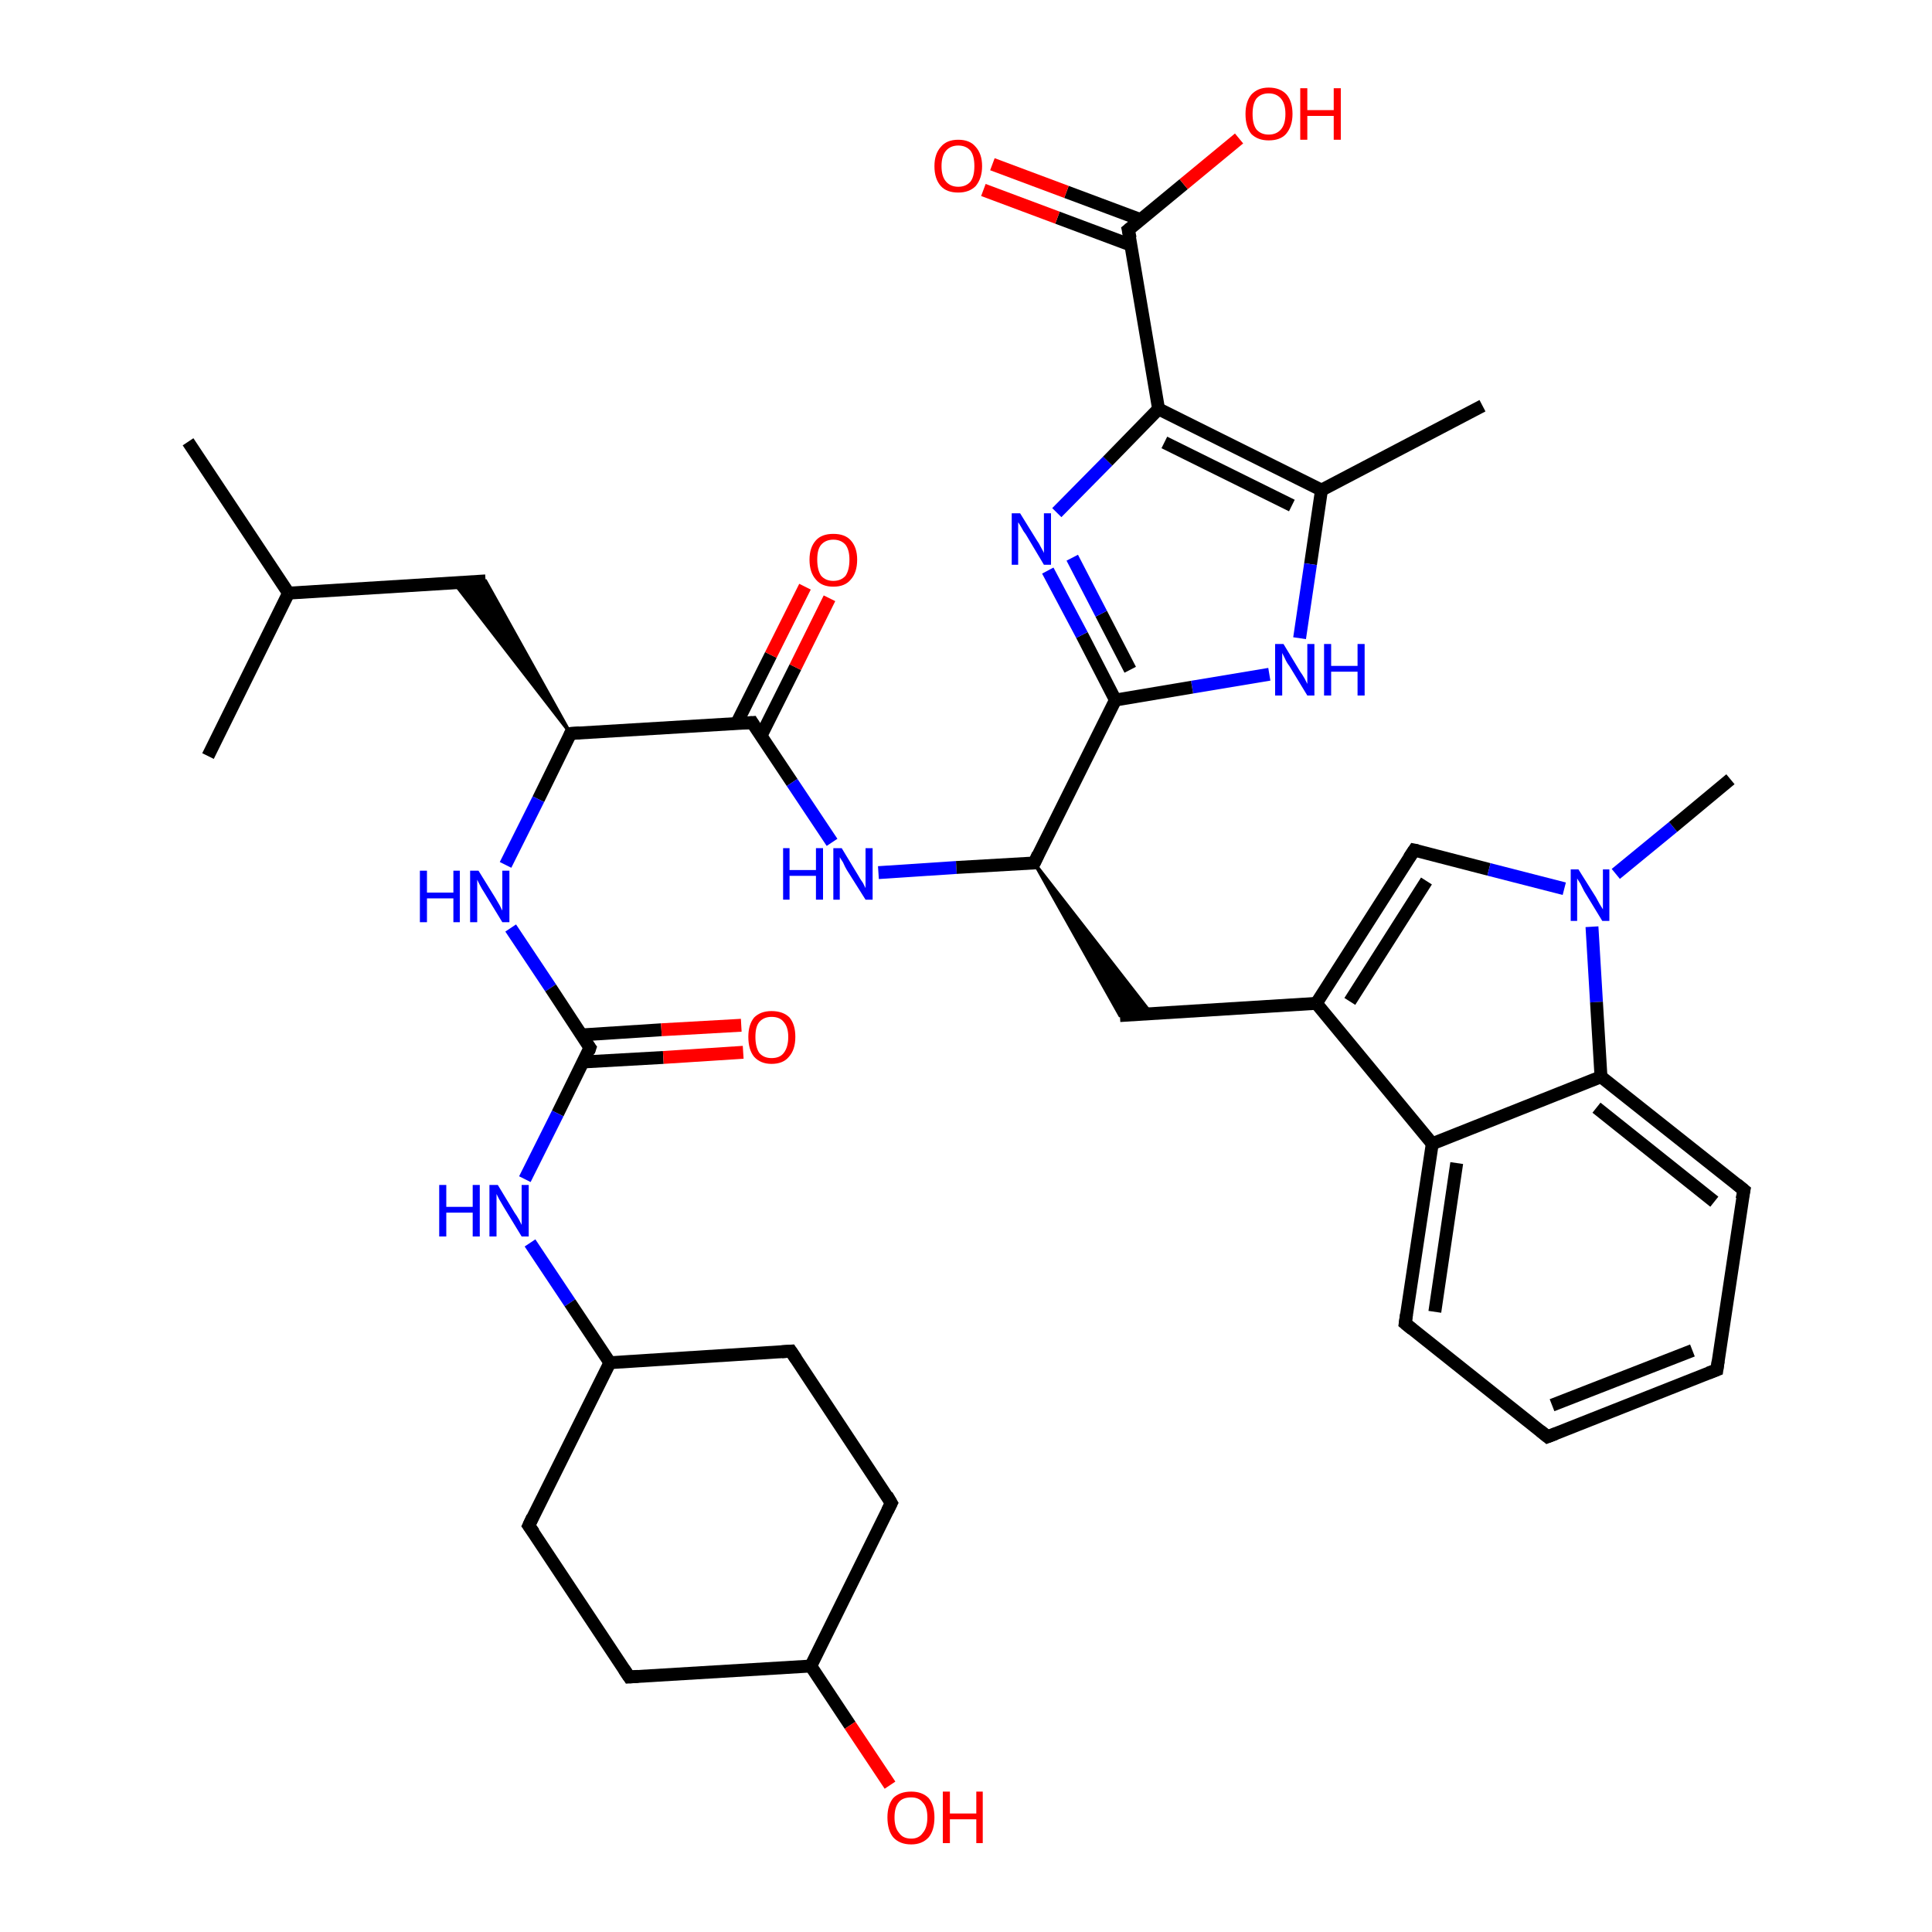 <?xml version='1.0' encoding='iso-8859-1'?>
<svg version='1.1' baseProfile='full'
              xmlns='http://www.w3.org/2000/svg'
                      xmlns:rdkit='http://www.rdkit.org/xml'
                      xmlns:xlink='http://www.w3.org/1999/xlink'
                  xml:space='preserve'
width='300px' height='300px' viewBox='0 0 300 300'>
<!-- END OF HEADER -->
<rect style='opacity:1.0;fill:#FFFFFF;stroke:none' width='300.0' height='300.0' x='0.0' y='0.0'> </rect>
<path class='bond-0 atom-0 atom-1' d='M 29.2,68.6 L 44.8,92.1' style='fill:none;fill-rule:evenodd;stroke:#000000;stroke-width:2.0px;stroke-linecap:butt;stroke-linejoin:miter;stroke-opacity:1' />
<path class='bond-1 atom-1 atom-2' d='M 44.8,92.1 L 32.3,117.4' style='fill:none;fill-rule:evenodd;stroke:#000000;stroke-width:2.0px;stroke-linecap:butt;stroke-linejoin:miter;stroke-opacity:1' />
<path class='bond-2 atom-1 atom-3' d='M 44.8,92.1 L 75.4,90.2' style='fill:none;fill-rule:evenodd;stroke:#000000;stroke-width:2.0px;stroke-linecap:butt;stroke-linejoin:miter;stroke-opacity:1' />
<path class='bond-3 atom-4 atom-3' d='M 88.6,113.9 L 70.5,90.5 L 75.4,90.2 Z' style='fill:#000000;fill-rule:evenodd;fill-opacity:1;stroke:#000000;stroke-width:0.5px;stroke-linecap:butt;stroke-linejoin:miter;stroke-opacity:1;' />
<path class='bond-4 atom-4 atom-5' d='M 88.6,113.9 L 83.6,124.1' style='fill:none;fill-rule:evenodd;stroke:#000000;stroke-width:2.0px;stroke-linecap:butt;stroke-linejoin:miter;stroke-opacity:1' />
<path class='bond-4 atom-4 atom-5' d='M 83.6,124.1 L 78.5,134.3' style='fill:none;fill-rule:evenodd;stroke:#0000FF;stroke-width:2.0px;stroke-linecap:butt;stroke-linejoin:miter;stroke-opacity:1' />
<path class='bond-5 atom-5 atom-6' d='M 79.3,144.1 L 85.5,153.4' style='fill:none;fill-rule:evenodd;stroke:#0000FF;stroke-width:2.0px;stroke-linecap:butt;stroke-linejoin:miter;stroke-opacity:1' />
<path class='bond-5 atom-5 atom-6' d='M 85.5,153.4 L 91.6,162.7' style='fill:none;fill-rule:evenodd;stroke:#000000;stroke-width:2.0px;stroke-linecap:butt;stroke-linejoin:miter;stroke-opacity:1' />
<path class='bond-6 atom-6 atom-7' d='M 90.6,164.9 L 103.0,164.2' style='fill:none;fill-rule:evenodd;stroke:#000000;stroke-width:2.0px;stroke-linecap:butt;stroke-linejoin:miter;stroke-opacity:1' />
<path class='bond-6 atom-6 atom-7' d='M 103.0,164.2 L 115.4,163.4' style='fill:none;fill-rule:evenodd;stroke:#FF0000;stroke-width:2.0px;stroke-linecap:butt;stroke-linejoin:miter;stroke-opacity:1' />
<path class='bond-6 atom-6 atom-7' d='M 90.3,160.7 L 102.7,159.9' style='fill:none;fill-rule:evenodd;stroke:#000000;stroke-width:2.0px;stroke-linecap:butt;stroke-linejoin:miter;stroke-opacity:1' />
<path class='bond-6 atom-6 atom-7' d='M 102.7,159.9 L 115.1,159.2' style='fill:none;fill-rule:evenodd;stroke:#FF0000;stroke-width:2.0px;stroke-linecap:butt;stroke-linejoin:miter;stroke-opacity:1' />
<path class='bond-7 atom-6 atom-8' d='M 91.6,162.7 L 86.6,172.9' style='fill:none;fill-rule:evenodd;stroke:#000000;stroke-width:2.0px;stroke-linecap:butt;stroke-linejoin:miter;stroke-opacity:1' />
<path class='bond-7 atom-6 atom-8' d='M 86.6,172.9 L 81.5,183.1' style='fill:none;fill-rule:evenodd;stroke:#0000FF;stroke-width:2.0px;stroke-linecap:butt;stroke-linejoin:miter;stroke-opacity:1' />
<path class='bond-8 atom-8 atom-9' d='M 82.3,193.0 L 88.5,202.3' style='fill:none;fill-rule:evenodd;stroke:#0000FF;stroke-width:2.0px;stroke-linecap:butt;stroke-linejoin:miter;stroke-opacity:1' />
<path class='bond-8 atom-8 atom-9' d='M 88.5,202.3 L 94.7,211.6' style='fill:none;fill-rule:evenodd;stroke:#000000;stroke-width:2.0px;stroke-linecap:butt;stroke-linejoin:miter;stroke-opacity:1' />
<path class='bond-9 atom-9 atom-10' d='M 94.7,211.6 L 122.8,209.8' style='fill:none;fill-rule:evenodd;stroke:#000000;stroke-width:2.0px;stroke-linecap:butt;stroke-linejoin:miter;stroke-opacity:1' />
<path class='bond-10 atom-10 atom-11' d='M 122.8,209.8 L 138.4,233.4' style='fill:none;fill-rule:evenodd;stroke:#000000;stroke-width:2.0px;stroke-linecap:butt;stroke-linejoin:miter;stroke-opacity:1' />
<path class='bond-11 atom-11 atom-12' d='M 138.4,233.4 L 125.9,258.7' style='fill:none;fill-rule:evenodd;stroke:#000000;stroke-width:2.0px;stroke-linecap:butt;stroke-linejoin:miter;stroke-opacity:1' />
<path class='bond-12 atom-12 atom-13' d='M 125.9,258.7 L 132.0,267.9' style='fill:none;fill-rule:evenodd;stroke:#000000;stroke-width:2.0px;stroke-linecap:butt;stroke-linejoin:miter;stroke-opacity:1' />
<path class='bond-12 atom-12 atom-13' d='M 132.0,267.9 L 138.2,277.2' style='fill:none;fill-rule:evenodd;stroke:#FF0000;stroke-width:2.0px;stroke-linecap:butt;stroke-linejoin:miter;stroke-opacity:1' />
<path class='bond-13 atom-12 atom-14' d='M 125.9,258.7 L 97.7,260.4' style='fill:none;fill-rule:evenodd;stroke:#000000;stroke-width:2.0px;stroke-linecap:butt;stroke-linejoin:miter;stroke-opacity:1' />
<path class='bond-14 atom-14 atom-15' d='M 97.7,260.4 L 82.1,236.9' style='fill:none;fill-rule:evenodd;stroke:#000000;stroke-width:2.0px;stroke-linecap:butt;stroke-linejoin:miter;stroke-opacity:1' />
<path class='bond-15 atom-4 atom-16' d='M 88.6,113.9 L 116.8,112.2' style='fill:none;fill-rule:evenodd;stroke:#000000;stroke-width:2.0px;stroke-linecap:butt;stroke-linejoin:miter;stroke-opacity:1' />
<path class='bond-16 atom-16 atom-17' d='M 118.2,114.2 L 123.5,103.6' style='fill:none;fill-rule:evenodd;stroke:#000000;stroke-width:2.0px;stroke-linecap:butt;stroke-linejoin:miter;stroke-opacity:1' />
<path class='bond-16 atom-16 atom-17' d='M 123.5,103.6 L 128.8,92.9' style='fill:none;fill-rule:evenodd;stroke:#FF0000;stroke-width:2.0px;stroke-linecap:butt;stroke-linejoin:miter;stroke-opacity:1' />
<path class='bond-16 atom-16 atom-17' d='M 114.4,112.3 L 119.7,101.7' style='fill:none;fill-rule:evenodd;stroke:#000000;stroke-width:2.0px;stroke-linecap:butt;stroke-linejoin:miter;stroke-opacity:1' />
<path class='bond-16 atom-16 atom-17' d='M 119.7,101.7 L 125.0,91.1' style='fill:none;fill-rule:evenodd;stroke:#FF0000;stroke-width:2.0px;stroke-linecap:butt;stroke-linejoin:miter;stroke-opacity:1' />
<path class='bond-17 atom-16 atom-18' d='M 116.8,112.2 L 123.0,121.5' style='fill:none;fill-rule:evenodd;stroke:#000000;stroke-width:2.0px;stroke-linecap:butt;stroke-linejoin:miter;stroke-opacity:1' />
<path class='bond-17 atom-16 atom-18' d='M 123.0,121.5 L 129.2,130.8' style='fill:none;fill-rule:evenodd;stroke:#0000FF;stroke-width:2.0px;stroke-linecap:butt;stroke-linejoin:miter;stroke-opacity:1' />
<path class='bond-18 atom-18 atom-19' d='M 136.4,135.5 L 148.5,134.7' style='fill:none;fill-rule:evenodd;stroke:#0000FF;stroke-width:2.0px;stroke-linecap:butt;stroke-linejoin:miter;stroke-opacity:1' />
<path class='bond-18 atom-18 atom-19' d='M 148.5,134.7 L 160.6,134.0' style='fill:none;fill-rule:evenodd;stroke:#000000;stroke-width:2.0px;stroke-linecap:butt;stroke-linejoin:miter;stroke-opacity:1' />
<path class='bond-19 atom-19 atom-20' d='M 160.6,134.0 L 178.8,157.4 L 173.9,157.7 Z' style='fill:#000000;fill-rule:evenodd;fill-opacity:1;stroke:#000000;stroke-width:0.5px;stroke-linecap:butt;stroke-linejoin:miter;stroke-opacity:1;' />
<path class='bond-20 atom-20 atom-21' d='M 173.9,157.7 L 204.4,155.8' style='fill:none;fill-rule:evenodd;stroke:#000000;stroke-width:2.0px;stroke-linecap:butt;stroke-linejoin:miter;stroke-opacity:1' />
<path class='bond-21 atom-21 atom-22' d='M 204.4,155.8 L 219.6,132.0' style='fill:none;fill-rule:evenodd;stroke:#000000;stroke-width:2.0px;stroke-linecap:butt;stroke-linejoin:miter;stroke-opacity:1' />
<path class='bond-21 atom-21 atom-22' d='M 209.6,155.5 L 221.5,136.8' style='fill:none;fill-rule:evenodd;stroke:#000000;stroke-width:2.0px;stroke-linecap:butt;stroke-linejoin:miter;stroke-opacity:1' />
<path class='bond-22 atom-22 atom-23' d='M 219.6,132.0 L 231.2,135.0' style='fill:none;fill-rule:evenodd;stroke:#000000;stroke-width:2.0px;stroke-linecap:butt;stroke-linejoin:miter;stroke-opacity:1' />
<path class='bond-22 atom-22 atom-23' d='M 231.2,135.0 L 242.9,138.0' style='fill:none;fill-rule:evenodd;stroke:#0000FF;stroke-width:2.0px;stroke-linecap:butt;stroke-linejoin:miter;stroke-opacity:1' />
<path class='bond-23 atom-23 atom-24' d='M 250.9,135.7 L 259.8,128.4' style='fill:none;fill-rule:evenodd;stroke:#0000FF;stroke-width:2.0px;stroke-linecap:butt;stroke-linejoin:miter;stroke-opacity:1' />
<path class='bond-23 atom-23 atom-24' d='M 259.8,128.4 L 268.7,121.0' style='fill:none;fill-rule:evenodd;stroke:#000000;stroke-width:2.0px;stroke-linecap:butt;stroke-linejoin:miter;stroke-opacity:1' />
<path class='bond-24 atom-23 atom-25' d='M 247.2,143.9 L 247.9,155.6' style='fill:none;fill-rule:evenodd;stroke:#0000FF;stroke-width:2.0px;stroke-linecap:butt;stroke-linejoin:miter;stroke-opacity:1' />
<path class='bond-24 atom-23 atom-25' d='M 247.9,155.6 L 248.6,167.2' style='fill:none;fill-rule:evenodd;stroke:#000000;stroke-width:2.0px;stroke-linecap:butt;stroke-linejoin:miter;stroke-opacity:1' />
<path class='bond-25 atom-25 atom-26' d='M 248.6,167.2 L 270.8,184.8' style='fill:none;fill-rule:evenodd;stroke:#000000;stroke-width:2.0px;stroke-linecap:butt;stroke-linejoin:miter;stroke-opacity:1' />
<path class='bond-25 atom-25 atom-26' d='M 247.9,172.0 L 266.2,186.6' style='fill:none;fill-rule:evenodd;stroke:#000000;stroke-width:2.0px;stroke-linecap:butt;stroke-linejoin:miter;stroke-opacity:1' />
<path class='bond-26 atom-26 atom-27' d='M 270.8,184.8 L 266.6,212.7' style='fill:none;fill-rule:evenodd;stroke:#000000;stroke-width:2.0px;stroke-linecap:butt;stroke-linejoin:miter;stroke-opacity:1' />
<path class='bond-27 atom-27 atom-28' d='M 266.6,212.7 L 240.3,223.1' style='fill:none;fill-rule:evenodd;stroke:#000000;stroke-width:2.0px;stroke-linecap:butt;stroke-linejoin:miter;stroke-opacity:1' />
<path class='bond-27 atom-27 atom-28' d='M 262.8,209.7 L 241.0,218.2' style='fill:none;fill-rule:evenodd;stroke:#000000;stroke-width:2.0px;stroke-linecap:butt;stroke-linejoin:miter;stroke-opacity:1' />
<path class='bond-28 atom-28 atom-29' d='M 240.3,223.1 L 218.2,205.5' style='fill:none;fill-rule:evenodd;stroke:#000000;stroke-width:2.0px;stroke-linecap:butt;stroke-linejoin:miter;stroke-opacity:1' />
<path class='bond-29 atom-29 atom-30' d='M 218.2,205.5 L 222.4,177.6' style='fill:none;fill-rule:evenodd;stroke:#000000;stroke-width:2.0px;stroke-linecap:butt;stroke-linejoin:miter;stroke-opacity:1' />
<path class='bond-29 atom-29 atom-30' d='M 222.8,203.7 L 226.2,180.6' style='fill:none;fill-rule:evenodd;stroke:#000000;stroke-width:2.0px;stroke-linecap:butt;stroke-linejoin:miter;stroke-opacity:1' />
<path class='bond-30 atom-19 atom-31' d='M 160.6,134.0 L 173.2,108.7' style='fill:none;fill-rule:evenodd;stroke:#000000;stroke-width:2.0px;stroke-linecap:butt;stroke-linejoin:miter;stroke-opacity:1' />
<path class='bond-31 atom-31 atom-32' d='M 173.2,108.7 L 168.0,98.6' style='fill:none;fill-rule:evenodd;stroke:#000000;stroke-width:2.0px;stroke-linecap:butt;stroke-linejoin:miter;stroke-opacity:1' />
<path class='bond-31 atom-31 atom-32' d='M 168.0,98.6 L 162.7,88.6' style='fill:none;fill-rule:evenodd;stroke:#0000FF;stroke-width:2.0px;stroke-linecap:butt;stroke-linejoin:miter;stroke-opacity:1' />
<path class='bond-31 atom-31 atom-32' d='M 175.5,104.0 L 171.0,95.3' style='fill:none;fill-rule:evenodd;stroke:#000000;stroke-width:2.0px;stroke-linecap:butt;stroke-linejoin:miter;stroke-opacity:1' />
<path class='bond-31 atom-31 atom-32' d='M 171.0,95.3 L 166.5,86.6' style='fill:none;fill-rule:evenodd;stroke:#0000FF;stroke-width:2.0px;stroke-linecap:butt;stroke-linejoin:miter;stroke-opacity:1' />
<path class='bond-32 atom-32 atom-33' d='M 164.1,79.6 L 172.0,71.6' style='fill:none;fill-rule:evenodd;stroke:#0000FF;stroke-width:2.0px;stroke-linecap:butt;stroke-linejoin:miter;stroke-opacity:1' />
<path class='bond-32 atom-32 atom-33' d='M 172.0,71.6 L 179.9,63.5' style='fill:none;fill-rule:evenodd;stroke:#000000;stroke-width:2.0px;stroke-linecap:butt;stroke-linejoin:miter;stroke-opacity:1' />
<path class='bond-33 atom-33 atom-34' d='M 179.9,63.5 L 175.2,35.7' style='fill:none;fill-rule:evenodd;stroke:#000000;stroke-width:2.0px;stroke-linecap:butt;stroke-linejoin:miter;stroke-opacity:1' />
<path class='bond-34 atom-34 atom-35' d='M 175.2,35.7 L 183.8,28.6' style='fill:none;fill-rule:evenodd;stroke:#000000;stroke-width:2.0px;stroke-linecap:butt;stroke-linejoin:miter;stroke-opacity:1' />
<path class='bond-34 atom-34 atom-35' d='M 183.8,28.6 L 192.4,21.5' style='fill:none;fill-rule:evenodd;stroke:#FF0000;stroke-width:2.0px;stroke-linecap:butt;stroke-linejoin:miter;stroke-opacity:1' />
<path class='bond-35 atom-34 atom-36' d='M 177.1,34.1 L 165.6,29.8' style='fill:none;fill-rule:evenodd;stroke:#000000;stroke-width:2.0px;stroke-linecap:butt;stroke-linejoin:miter;stroke-opacity:1' />
<path class='bond-35 atom-34 atom-36' d='M 165.6,29.8 L 154.1,25.5' style='fill:none;fill-rule:evenodd;stroke:#FF0000;stroke-width:2.0px;stroke-linecap:butt;stroke-linejoin:miter;stroke-opacity:1' />
<path class='bond-35 atom-34 atom-36' d='M 175.7,38.1 L 164.2,33.8' style='fill:none;fill-rule:evenodd;stroke:#000000;stroke-width:2.0px;stroke-linecap:butt;stroke-linejoin:miter;stroke-opacity:1' />
<path class='bond-35 atom-34 atom-36' d='M 164.2,33.8 L 152.7,29.5' style='fill:none;fill-rule:evenodd;stroke:#FF0000;stroke-width:2.0px;stroke-linecap:butt;stroke-linejoin:miter;stroke-opacity:1' />
<path class='bond-36 atom-33 atom-37' d='M 179.9,63.5 L 205.2,76.1' style='fill:none;fill-rule:evenodd;stroke:#000000;stroke-width:2.0px;stroke-linecap:butt;stroke-linejoin:miter;stroke-opacity:1' />
<path class='bond-36 atom-33 atom-37' d='M 180.8,68.7 L 200.6,78.5' style='fill:none;fill-rule:evenodd;stroke:#000000;stroke-width:2.0px;stroke-linecap:butt;stroke-linejoin:miter;stroke-opacity:1' />
<path class='bond-37 atom-37 atom-38' d='M 205.2,76.1 L 230.2,63.0' style='fill:none;fill-rule:evenodd;stroke:#000000;stroke-width:2.0px;stroke-linecap:butt;stroke-linejoin:miter;stroke-opacity:1' />
<path class='bond-38 atom-37 atom-39' d='M 205.2,76.1 L 203.5,87.6' style='fill:none;fill-rule:evenodd;stroke:#000000;stroke-width:2.0px;stroke-linecap:butt;stroke-linejoin:miter;stroke-opacity:1' />
<path class='bond-38 atom-37 atom-39' d='M 203.5,87.6 L 201.8,99.1' style='fill:none;fill-rule:evenodd;stroke:#0000FF;stroke-width:2.0px;stroke-linecap:butt;stroke-linejoin:miter;stroke-opacity:1' />
<path class='bond-39 atom-15 atom-9' d='M 82.1,236.9 L 94.7,211.6' style='fill:none;fill-rule:evenodd;stroke:#000000;stroke-width:2.0px;stroke-linecap:butt;stroke-linejoin:miter;stroke-opacity:1' />
<path class='bond-40 atom-30 atom-21' d='M 222.4,177.6 L 204.4,155.8' style='fill:none;fill-rule:evenodd;stroke:#000000;stroke-width:2.0px;stroke-linecap:butt;stroke-linejoin:miter;stroke-opacity:1' />
<path class='bond-41 atom-39 atom-31' d='M 197.1,104.7 L 185.1,106.7' style='fill:none;fill-rule:evenodd;stroke:#0000FF;stroke-width:2.0px;stroke-linecap:butt;stroke-linejoin:miter;stroke-opacity:1' />
<path class='bond-41 atom-39 atom-31' d='M 185.1,106.7 L 173.2,108.7' style='fill:none;fill-rule:evenodd;stroke:#000000;stroke-width:2.0px;stroke-linecap:butt;stroke-linejoin:miter;stroke-opacity:1' />
<path class='bond-42 atom-30 atom-25' d='M 222.4,177.6 L 248.6,167.2' style='fill:none;fill-rule:evenodd;stroke:#000000;stroke-width:2.0px;stroke-linecap:butt;stroke-linejoin:miter;stroke-opacity:1' />
<path d='M 88.4,114.4 L 88.6,113.9 L 90.0,113.8' style='fill:none;stroke:#000000;stroke-width:2.0px;stroke-linecap:butt;stroke-linejoin:miter;stroke-opacity:1;' />
<path d='M 91.3,162.3 L 91.6,162.7 L 91.4,163.3' style='fill:none;stroke:#000000;stroke-width:2.0px;stroke-linecap:butt;stroke-linejoin:miter;stroke-opacity:1;' />
<path d='M 121.4,209.9 L 122.8,209.8 L 123.6,211.0' style='fill:none;stroke:#000000;stroke-width:2.0px;stroke-linecap:butt;stroke-linejoin:miter;stroke-opacity:1;' />
<path d='M 137.7,232.2 L 138.4,233.4 L 137.8,234.6' style='fill:none;stroke:#000000;stroke-width:2.0px;stroke-linecap:butt;stroke-linejoin:miter;stroke-opacity:1;' />
<path d='M 99.1,260.3 L 97.7,260.4 L 96.9,259.2' style='fill:none;stroke:#000000;stroke-width:2.0px;stroke-linecap:butt;stroke-linejoin:miter;stroke-opacity:1;' />
<path d='M 82.9,238.0 L 82.1,236.9 L 82.7,235.6' style='fill:none;stroke:#000000;stroke-width:2.0px;stroke-linecap:butt;stroke-linejoin:miter;stroke-opacity:1;' />
<path d='M 115.4,112.3 L 116.8,112.2 L 117.1,112.7' style='fill:none;stroke:#000000;stroke-width:2.0px;stroke-linecap:butt;stroke-linejoin:miter;stroke-opacity:1;' />
<path d='M 160.0,134.0 L 160.6,134.0 L 161.2,132.7' style='fill:none;stroke:#000000;stroke-width:2.0px;stroke-linecap:butt;stroke-linejoin:miter;stroke-opacity:1;' />
<path d='M 218.8,133.2 L 219.6,132.0 L 220.1,132.1' style='fill:none;stroke:#000000;stroke-width:2.0px;stroke-linecap:butt;stroke-linejoin:miter;stroke-opacity:1;' />
<path d='M 269.7,183.9 L 270.8,184.8 L 270.5,186.2' style='fill:none;stroke:#000000;stroke-width:2.0px;stroke-linecap:butt;stroke-linejoin:miter;stroke-opacity:1;' />
<path d='M 266.8,211.3 L 266.6,212.7 L 265.3,213.2' style='fill:none;stroke:#000000;stroke-width:2.0px;stroke-linecap:butt;stroke-linejoin:miter;stroke-opacity:1;' />
<path d='M 241.6,222.6 L 240.3,223.1 L 239.2,222.2' style='fill:none;stroke:#000000;stroke-width:2.0px;stroke-linecap:butt;stroke-linejoin:miter;stroke-opacity:1;' />
<path d='M 219.3,206.4 L 218.2,205.5 L 218.4,204.1' style='fill:none;stroke:#000000;stroke-width:2.0px;stroke-linecap:butt;stroke-linejoin:miter;stroke-opacity:1;' />
<path d='M 175.5,37.0 L 175.2,35.7 L 175.7,35.3' style='fill:none;stroke:#000000;stroke-width:2.0px;stroke-linecap:butt;stroke-linejoin:miter;stroke-opacity:1;' />
<path class='atom-5' d='M 65.2 135.2
L 66.3 135.2
L 66.3 138.6
L 70.4 138.6
L 70.4 135.2
L 71.4 135.2
L 71.4 143.2
L 70.4 143.2
L 70.4 139.5
L 66.3 139.5
L 66.3 143.2
L 65.2 143.2
L 65.2 135.2
' fill='#0000FF'/>
<path class='atom-5' d='M 74.3 135.2
L 76.9 139.4
Q 77.2 139.9, 77.6 140.6
Q 78.0 141.4, 78.0 141.4
L 78.0 135.2
L 79.1 135.2
L 79.1 143.2
L 78.0 143.2
L 75.2 138.6
Q 74.8 138.0, 74.5 137.4
Q 74.2 136.8, 74.1 136.6
L 74.1 143.2
L 73.0 143.2
L 73.0 135.2
L 74.3 135.2
' fill='#0000FF'/>
<path class='atom-7' d='M 116.2 161.0
Q 116.2 159.1, 117.1 158.0
Q 118.1 157.0, 119.8 157.0
Q 121.6 157.0, 122.6 158.0
Q 123.5 159.1, 123.5 161.0
Q 123.5 163.0, 122.5 164.1
Q 121.6 165.2, 119.8 165.2
Q 118.1 165.2, 117.1 164.1
Q 116.2 163.0, 116.2 161.0
M 119.8 164.3
Q 121.1 164.3, 121.7 163.5
Q 122.4 162.6, 122.4 161.0
Q 122.4 159.5, 121.7 158.7
Q 121.1 157.9, 119.8 157.9
Q 118.6 157.9, 117.9 158.7
Q 117.3 159.4, 117.3 161.0
Q 117.3 162.6, 117.9 163.5
Q 118.6 164.3, 119.8 164.3
' fill='#FF0000'/>
<path class='atom-8' d='M 68.2 184.0
L 69.3 184.0
L 69.3 187.4
L 73.4 187.4
L 73.4 184.0
L 74.5 184.0
L 74.5 192.0
L 73.4 192.0
L 73.4 188.3
L 69.3 188.3
L 69.3 192.0
L 68.2 192.0
L 68.2 184.0
' fill='#0000FF'/>
<path class='atom-8' d='M 77.3 184.0
L 79.9 188.3
Q 80.2 188.7, 80.6 189.4
Q 81.0 190.2, 81.0 190.2
L 81.0 184.0
L 82.1 184.0
L 82.1 192.0
L 81.0 192.0
L 78.2 187.4
Q 77.9 186.9, 77.5 186.2
Q 77.2 185.6, 77.1 185.4
L 77.1 192.0
L 76.0 192.0
L 76.0 184.0
L 77.3 184.0
' fill='#0000FF'/>
<path class='atom-13' d='M 137.8 282.2
Q 137.8 280.3, 138.7 279.2
Q 139.7 278.2, 141.5 278.2
Q 143.2 278.2, 144.2 279.2
Q 145.1 280.3, 145.1 282.2
Q 145.1 284.2, 144.2 285.3
Q 143.2 286.4, 141.5 286.4
Q 139.7 286.4, 138.7 285.3
Q 137.8 284.2, 137.8 282.2
M 141.5 285.5
Q 142.7 285.5, 143.3 284.6
Q 144.0 283.8, 144.0 282.2
Q 144.0 280.6, 143.3 279.9
Q 142.7 279.1, 141.5 279.1
Q 140.2 279.1, 139.6 279.8
Q 138.9 280.6, 138.9 282.2
Q 138.9 283.8, 139.6 284.6
Q 140.2 285.5, 141.5 285.5
' fill='#FF0000'/>
<path class='atom-13' d='M 146.4 278.2
L 147.5 278.2
L 147.5 281.6
L 151.6 281.6
L 151.6 278.2
L 152.6 278.2
L 152.6 286.2
L 151.6 286.2
L 151.6 282.5
L 147.5 282.5
L 147.5 286.2
L 146.4 286.2
L 146.4 278.2
' fill='#FF0000'/>
<path class='atom-17' d='M 125.7 86.9
Q 125.7 85.0, 126.7 83.9
Q 127.6 82.9, 129.4 82.9
Q 131.2 82.9, 132.1 83.9
Q 133.1 85.0, 133.1 86.9
Q 133.1 88.9, 132.1 90.0
Q 131.2 91.1, 129.4 91.1
Q 127.6 91.1, 126.7 90.0
Q 125.7 88.9, 125.7 86.9
M 129.4 90.2
Q 130.6 90.2, 131.3 89.4
Q 131.9 88.5, 131.9 86.9
Q 131.9 85.4, 131.3 84.6
Q 130.6 83.8, 129.4 83.8
Q 128.2 83.8, 127.5 84.6
Q 126.9 85.3, 126.9 86.9
Q 126.9 88.5, 127.5 89.4
Q 128.2 90.2, 129.4 90.2
' fill='#FF0000'/>
<path class='atom-18' d='M 121.6 131.7
L 122.6 131.7
L 122.6 135.1
L 126.7 135.1
L 126.7 131.7
L 127.8 131.7
L 127.8 139.7
L 126.7 139.7
L 126.7 136.0
L 122.6 136.0
L 122.6 139.7
L 121.6 139.7
L 121.6 131.7
' fill='#0000FF'/>
<path class='atom-18' d='M 130.7 131.7
L 133.3 136.0
Q 133.5 136.4, 134.0 137.1
Q 134.4 137.9, 134.4 137.9
L 134.4 131.7
L 135.5 131.7
L 135.5 139.7
L 134.4 139.7
L 131.5 135.1
Q 131.2 134.6, 130.9 133.9
Q 130.5 133.3, 130.4 133.1
L 130.4 139.7
L 129.4 139.7
L 129.4 131.7
L 130.7 131.7
' fill='#0000FF'/>
<path class='atom-23' d='M 245.1 135.0
L 247.8 139.3
Q 248.0 139.7, 248.4 140.4
Q 248.9 141.2, 248.9 141.2
L 248.9 135.0
L 249.9 135.0
L 249.9 143.0
L 248.8 143.0
L 246.0 138.4
Q 245.7 137.8, 245.4 137.2
Q 245.0 136.6, 244.9 136.4
L 244.9 143.0
L 243.9 143.0
L 243.9 135.0
L 245.1 135.0
' fill='#0000FF'/>
<path class='atom-32' d='M 158.4 79.7
L 161.0 83.9
Q 161.3 84.3, 161.7 85.1
Q 162.1 85.8, 162.1 85.9
L 162.1 79.7
L 163.2 79.7
L 163.2 87.7
L 162.1 87.7
L 159.3 83.0
Q 158.9 82.5, 158.6 81.9
Q 158.2 81.2, 158.1 81.1
L 158.1 87.7
L 157.1 87.7
L 157.1 79.7
L 158.4 79.7
' fill='#0000FF'/>
<path class='atom-35' d='M 193.4 17.7
Q 193.4 15.8, 194.3 14.7
Q 195.3 13.6, 197.0 13.6
Q 198.8 13.6, 199.8 14.7
Q 200.7 15.8, 200.7 17.7
Q 200.7 19.6, 199.7 20.8
Q 198.8 21.8, 197.0 21.8
Q 195.3 21.8, 194.3 20.8
Q 193.4 19.7, 193.4 17.7
M 197.0 20.9
Q 198.2 20.9, 198.9 20.1
Q 199.6 19.3, 199.6 17.7
Q 199.6 16.1, 198.9 15.3
Q 198.2 14.5, 197.0 14.5
Q 195.8 14.5, 195.1 15.3
Q 194.5 16.1, 194.5 17.7
Q 194.5 19.3, 195.1 20.1
Q 195.8 20.9, 197.0 20.9
' fill='#FF0000'/>
<path class='atom-35' d='M 201.9 13.7
L 203.0 13.7
L 203.0 17.1
L 207.1 17.1
L 207.1 13.7
L 208.2 13.7
L 208.2 21.7
L 207.1 21.7
L 207.1 18.0
L 203.0 18.0
L 203.0 21.7
L 201.9 21.7
L 201.9 13.7
' fill='#FF0000'/>
<path class='atom-36' d='M 145.1 25.8
Q 145.1 23.9, 146.1 22.8
Q 147.0 21.7, 148.8 21.7
Q 150.6 21.7, 151.5 22.8
Q 152.5 23.9, 152.5 25.8
Q 152.5 27.7, 151.5 28.9
Q 150.5 29.9, 148.8 29.9
Q 147.0 29.9, 146.1 28.9
Q 145.1 27.8, 145.1 25.8
M 148.8 29.0
Q 150.0 29.0, 150.7 28.2
Q 151.3 27.4, 151.3 25.8
Q 151.3 24.2, 150.7 23.4
Q 150.0 22.6, 148.8 22.6
Q 147.6 22.6, 146.9 23.4
Q 146.2 24.2, 146.2 25.8
Q 146.2 27.4, 146.9 28.2
Q 147.6 29.0, 148.8 29.0
' fill='#FF0000'/>
<path class='atom-39' d='M 199.3 100.0
L 201.9 104.3
Q 202.2 104.7, 202.6 105.4
Q 203.0 106.2, 203.0 106.2
L 203.0 100.0
L 204.1 100.0
L 204.1 108.0
L 203.0 108.0
L 200.2 103.4
Q 199.8 102.9, 199.5 102.2
Q 199.2 101.6, 199.1 101.4
L 199.1 108.0
L 198.0 108.0
L 198.0 100.0
L 199.3 100.0
' fill='#0000FF'/>
<path class='atom-39' d='M 205.6 100.0
L 206.7 100.0
L 206.7 103.4
L 210.8 103.4
L 210.8 100.0
L 211.9 100.0
L 211.9 108.0
L 210.8 108.0
L 210.8 104.3
L 206.7 104.3
L 206.7 108.0
L 205.6 108.0
L 205.6 100.0
' fill='#0000FF'/>
</svg>
